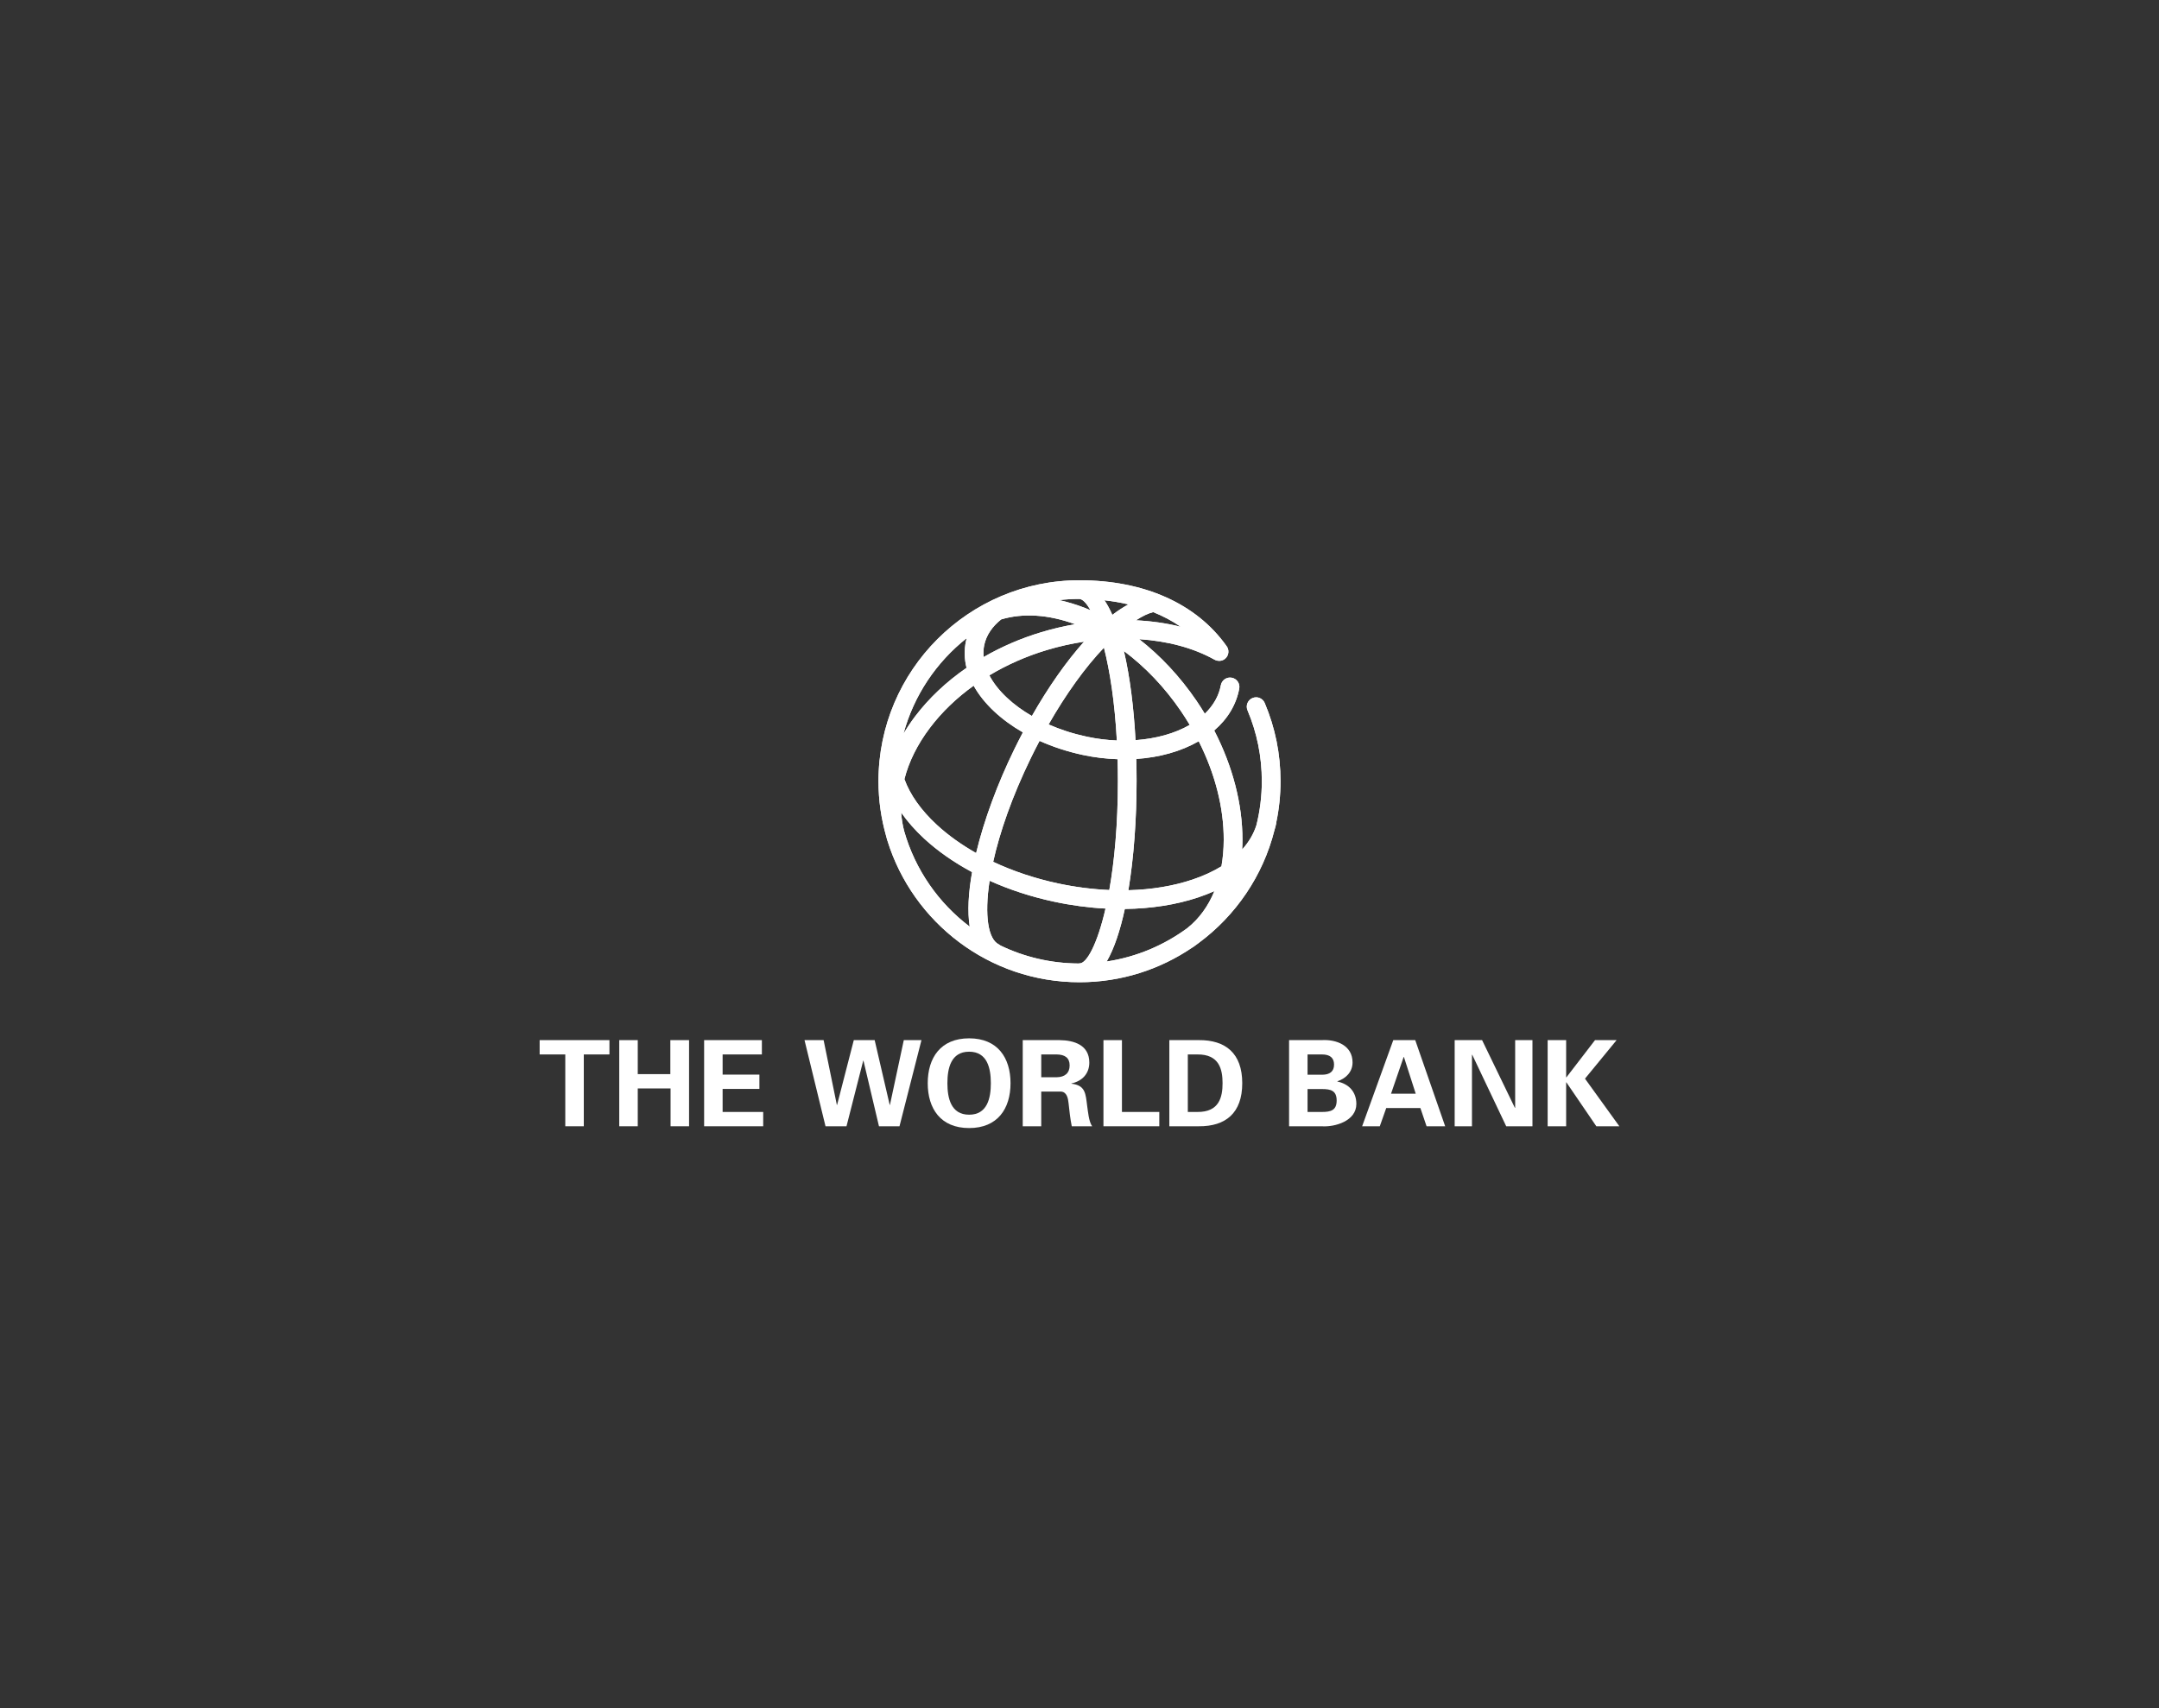 <?xml version="1.0" encoding="utf-8"?>
<!-- Generator: Adobe Illustrator 17.0.0, SVG Export Plug-In . SVG Version: 6.00 Build 0)  -->
<!DOCTYPE svg PUBLIC "-//W3C//DTD SVG 1.1//EN" "http://www.w3.org/Graphics/SVG/1.1/DTD/svg11.dtd">
<svg version="1.1" id="Layer_1" xmlns="http://www.w3.org/2000/svg" xmlns:xlink="http://www.w3.org/1999/xlink" x="0px" y="0px"
	 width="226.439px" height="179.189px" viewBox="0 0 226.439 179.189" enable-background="new 0 0 226.439 179.189"
	 xml:space="preserve">
<rect x="0" y="0" width="226.439" height="179.189" fill="#333333" stroke="none"/>
<g>
	<g>
		<defs>
			<path id="SVGID_1_" d="M117.973,95.344c2.771-0.034,5.397-0.44,7.723-1.222c0.586-0.197,1.143-0.415,1.674-0.651
				c-0.648,1.579-1.6,2.897-2.837,3.879c-2.444,1.799-5.327,3.033-8.46,3.505C116.857,99.501,117.489,97.59,117.973,95.344
				 M104.944,99.184c-0.059-0.049-0.122-0.092-0.192-0.128c-1.089-0.529-1.529-2.957-0.962-6.672
				c2.093,0.942,4.373,1.687,6.769,2.199c1.815,0.388,3.623,0.628,5.391,0.72c-0.867,3.771-1.979,5.75-2.714,5.75
				c-0.048,0-0.093,0.006-0.138,0.012C110.18,101.046,107.415,100.375,104.944,99.184 M94.831,87.179
				c-0.168-0.639-0.271-1.287-0.315-1.948c0.654,0.932,1.453,1.844,2.402,2.723c1.436,1.325,3.138,2.511,5.037,3.527
				c-0.387,2.168-0.497,4.132-0.251,5.717C98.432,94.724,95.983,91.223,94.831,87.179 M119.207,81.911
				c0-0.765-0.011-1.534-0.032-2.3c2.439-0.163,4.698-0.796,6.548-1.86c1.712,3.388,2.632,6.964,2.623,10.336
				c-0.001,0.978-0.085,1.908-0.239,2.785c-0.882,0.539-1.895,1.007-3.036,1.39c-2.026,0.683-4.307,1.053-6.725,1.116
				C118.927,89.893,119.207,85.846,119.207,81.911 M110.968,92.666c-2.429-0.52-4.723-1.29-6.802-2.267
				c0.681-3.071,1.954-6.791,3.967-10.922c0.293-0.597,0.59-1.188,0.897-1.763c1.408,0.632,2.94,1.134,4.547,1.477
				c1.221,0.261,2.441,0.404,3.637,0.444c0.021,0.737,0.033,1.495,0.033,2.276c0,4.619-0.371,8.453-0.902,11.448
				C114.591,93.281,112.785,93.054,110.968,92.666 M98.25,86.514c-1.664-1.541-2.809-3.169-3.394-4.789
				c0.462-1.815,1.356-3.635,2.675-5.378c1.25-1.656,2.803-3.145,4.586-4.424c0.514,0.929,1.233,1.836,2.15,2.696
				c0.872,0.815,1.887,1.556,3.015,2.204c-0.31,0.59-0.616,1.187-0.911,1.794c-1.74,3.564-3.161,7.391-3.994,10.863
				C100.83,88.606,99.439,87.61,98.25,86.514 M117.877,68.288c2.229,1.66,4.274,3.801,5.983,6.305
				c0.324,0.476,0.629,0.96,0.92,1.445c-1.568,0.905-3.547,1.447-5.684,1.6C118.913,74.254,118.511,70.998,117.877,68.288
				 M113.988,77.273c-1.419-0.302-2.769-0.737-4.01-1.284c1.829-3.201,3.832-5.984,5.806-8.054c0.617,2.427,1.135,5.691,1.352,9.738
				C116.096,77.629,115.039,77.498,113.988,77.273 M105.608,73.187c-0.811-0.759-1.426-1.551-1.843-2.346
				c1.839-1.106,3.871-2.008,6.038-2.658c1.288-0.389,2.593-0.675,3.893-0.875c-1.879,2.104-3.753,4.777-5.471,7.795
				C107.244,74.536,106.363,73.894,105.608,73.187 M101.39,66.938c-0.026,0.1-0.056,0.2-0.077,0.304
				c-0.197,0.923-0.175,1.871,0.058,2.812c-2.11,1.455-3.944,3.178-5.406,5.11c-0.445,0.59-0.844,1.19-1.204,1.795
				C95.846,72.942,98.211,69.449,101.39,66.938 M103.23,67.651c0.218-1.017,0.829-1.927,1.777-2.679
				c2.288-0.684,4.951-0.519,7.751,0.506c-1.178,0.205-2.356,0.477-3.519,0.827c-2.164,0.649-4.204,1.536-6.074,2.615
				C103.122,68.49,103.143,68.066,103.23,67.651 M119.14,65.067c0.672-0.436,1.291-0.735,1.81-0.859
				c0.984,0.395,1.959,0.897,2.884,1.534C122.351,65.372,120.773,65.147,119.14,65.067 M115.837,62.966
				c0.796,0.089,1.644,0.226,2.517,0.431c-0.547,0.292-1.113,0.659-1.69,1.101C116.409,63.918,116.134,63.407,115.837,62.966
				 M113.713,63.737c-0.887-0.338-1.765-0.602-2.629-0.791c0.693-0.078,1.394-0.12,2.108-0.12c0.334,0.004,0.744,0.404,1.173,1.179
				C114.149,63.913,113.93,63.821,113.713,63.737 M92.136,81.946c0,2.006,0.287,3.942,0.811,5.78
				c0.033,0.124,0.062,0.247,0.098,0.37c0.008,0.025,0.018,0.044,0.026,0.07c2.66,8.599,10.685,14.864,20.147,14.864
				c4.376,0,8.446-1.341,11.819-3.633c0.033-0.017,0.067-0.036,0.1-0.057c0.201-0.137,0.394-0.28,0.583-0.429
				c3.88-2.869,6.744-7.03,7.95-11.843c0.067-0.222,0.126-0.447,0.176-0.675c0.011-0.055,0.015-0.107,0.018-0.162
				c0.288-1.382,0.439-2.816,0.439-4.285c0-2.845-0.557-5.608-1.657-8.206c-0.211-0.499-0.786-0.731-1.285-0.519
				c-0.498,0.209-0.733,0.786-0.521,1.284c0.997,2.356,1.502,4.86,1.502,7.442c0,1.582-0.197,3.121-0.562,4.592
				c-0.289,0.928-0.799,1.788-1.501,2.567c0.018-0.333,0.03-0.669,0.03-1.013c0.009-3.761-1.032-7.735-2.961-11.471
				c1.414-1.213,2.315-2.716,2.625-4.393c0.1-0.533-0.253-1.044-0.786-1.141c-0.531-0.1-1.043,0.252-1.143,0.786
				c-0.204,1.109-0.782,2.126-1.682,2.993c-0.28-0.464-0.573-0.922-0.881-1.375c-1.722-2.523-3.768-4.707-6.004-6.448
				c2.952,0.192,5.683,0.91,7.883,2.139c0.345,0.196,0.804,0.191,1.125-0.079c0.417-0.344,0.472-0.965,0.125-1.382
				c-3.159-4.42-8.624-6.856-15.391-6.856C101.594,60.863,92.136,70.32,92.136,81.946"/>
		</defs>
		<use xlink:href="#SVGID_1_"  overflow="visible" fill="#FFFFFF"/>
		<clipPath id="SVGID_2_">
			<use xlink:href="#SVGID_1_"  overflow="visible"/>
		</clipPath>
		<rect x="92.136" y="60.863" clip-path="url(#SVGID_2_)" fill="#FFFFFF" width="42.167" height="42.167"/>
	</g>
	<g>
		<polygon fill="#FFFFFF" points="56.598,109.102 63.919,109.102 63.919,110.605 61.23,110.605 61.23,118.139 59.288,118.139 
			59.288,110.605 56.598,110.605 		"/>
		<polygon fill="#FFFFFF" points="64.948,118.139 64.948,109.103 66.889,109.103 66.889,112.669 70.306,112.669 70.306,109.103 
			72.27,109.103 72.27,118.139 70.33,118.139 70.33,114.171 66.889,114.171 66.889,118.139 		"/>
		<polygon fill="#FFFFFF" points="73.85,109.102 79.907,109.102 79.907,110.605 75.79,110.605 75.79,112.72 79.647,112.72 
			79.647,114.221 75.79,114.221 75.79,116.637 80.045,116.637 80.045,118.139 73.85,118.139 		"/>
		<polygon fill="#FFFFFF" points="89.548,109.102 91.736,109.102 93.313,115.899 93.338,115.899 94.792,109.102 96.644,109.102 
			94.34,118.139 92.188,118.139 90.561,111.255 90.536,111.255 88.782,118.139 86.581,118.139 84.378,109.102 86.381,109.102 
			87.77,115.899 87.795,115.899 		"/>
		<path fill="#FFFFFF" d="M97.302,113.622c0-2.666,1.35-4.708,4.342-4.708c2.989,0,4.342,2.042,4.342,4.708
			c0,2.666-1.352,4.704-4.342,4.704C98.652,118.326,97.302,116.288,97.302,113.622 M99.365,113.622c0,1.55,0.363,3.303,2.279,3.303
			c1.915,0,2.277-1.753,2.277-3.303c0-1.553-0.363-3.306-2.277-3.306C99.729,110.316,99.365,112.069,99.365,113.622"/>
		<path fill="#FFFFFF" d="M109.208,118.14h-1.942v-9.037h3.841c1.552,0.013,3.142,0.512,3.142,2.354c0,1.175-0.762,1.952-1.877,2.19
			v0.026c1.489,0.162,1.489,1.075,1.652,2.328c0.088,0.576,0.164,1.64,0.524,2.14h-2.139c-0.162-0.801-0.251-1.615-0.337-2.429
			c-0.051-0.5-0.177-1.189-0.813-1.213h-2.052V118.14z M109.208,112.996h1.626c0.851-0.015,1.351-0.437,1.351-1.24
			c0-0.8-0.5-1.138-1.351-1.151h-1.626V112.996z"/>
		<polygon fill="#FFFFFF" points="115.732,118.139 115.732,109.103 117.671,109.103 117.671,116.637 121.589,116.637 
			121.589,118.139 		"/>
		<path fill="#FFFFFF" d="M122.642,109.102h3.079c2.815-0.023,4.568,1.376,4.568,4.52c0,3.141-1.753,4.541-4.568,4.517h-3.079
			V109.102z M124.58,116.637h1.002c2.304,0.025,2.642-1.578,2.642-3.015c0-1.44-0.338-3.041-2.642-3.017h-1.002V116.637z"/>
		<path fill="#FFFFFF" d="M135.2,118.139v-9.036h3.391c1.614-0.099,3.267,0.577,3.267,2.341c0,0.988-0.689,1.676-1.591,1.976v0.026
			c1.141,0.239,1.99,1.028,1.99,2.353c0,1.79-2.253,2.44-3.641,2.34H135.2z M138.654,116.637c0.913,0,1.537-0.164,1.537-1.201
			c0-1.04-0.624-1.202-1.537-1.202h-1.516v2.404H138.654z M138.654,112.733c0.813,0,1.263-0.338,1.263-1.064
			c0-0.727-0.449-1.064-1.263-1.064h-1.516v2.128H138.654z"/>
		<path fill="#FFFFFF" d="M142.863,118.139l3.266-9.036h2.303l3.14,9.036h-1.951l-0.65-1.915h-3.58l-0.677,1.915H142.863z
			 M148.483,114.723l-1.239-3.854h-0.026l-1.325,3.854H148.483z"/>
		<polygon fill="#FFFFFF" points="157.974,118.139 154.407,110.629 154.382,110.655 154.382,118.139 152.568,118.139 
			152.568,109.103 155.444,109.103 158.887,116.212 158.913,116.186 158.913,109.103 160.726,109.103 160.726,118.139 		"/>
		<polygon fill="#FFFFFF" points="164.26,113.008 164.285,113.008 167.288,109.102 169.553,109.102 166.236,113.144 
			169.841,118.139 167.426,118.139 164.285,113.533 164.26,113.533 164.26,118.139 162.32,118.139 162.32,109.102 164.26,109.102 		
			"/>
	</g>
</g>
</svg>
